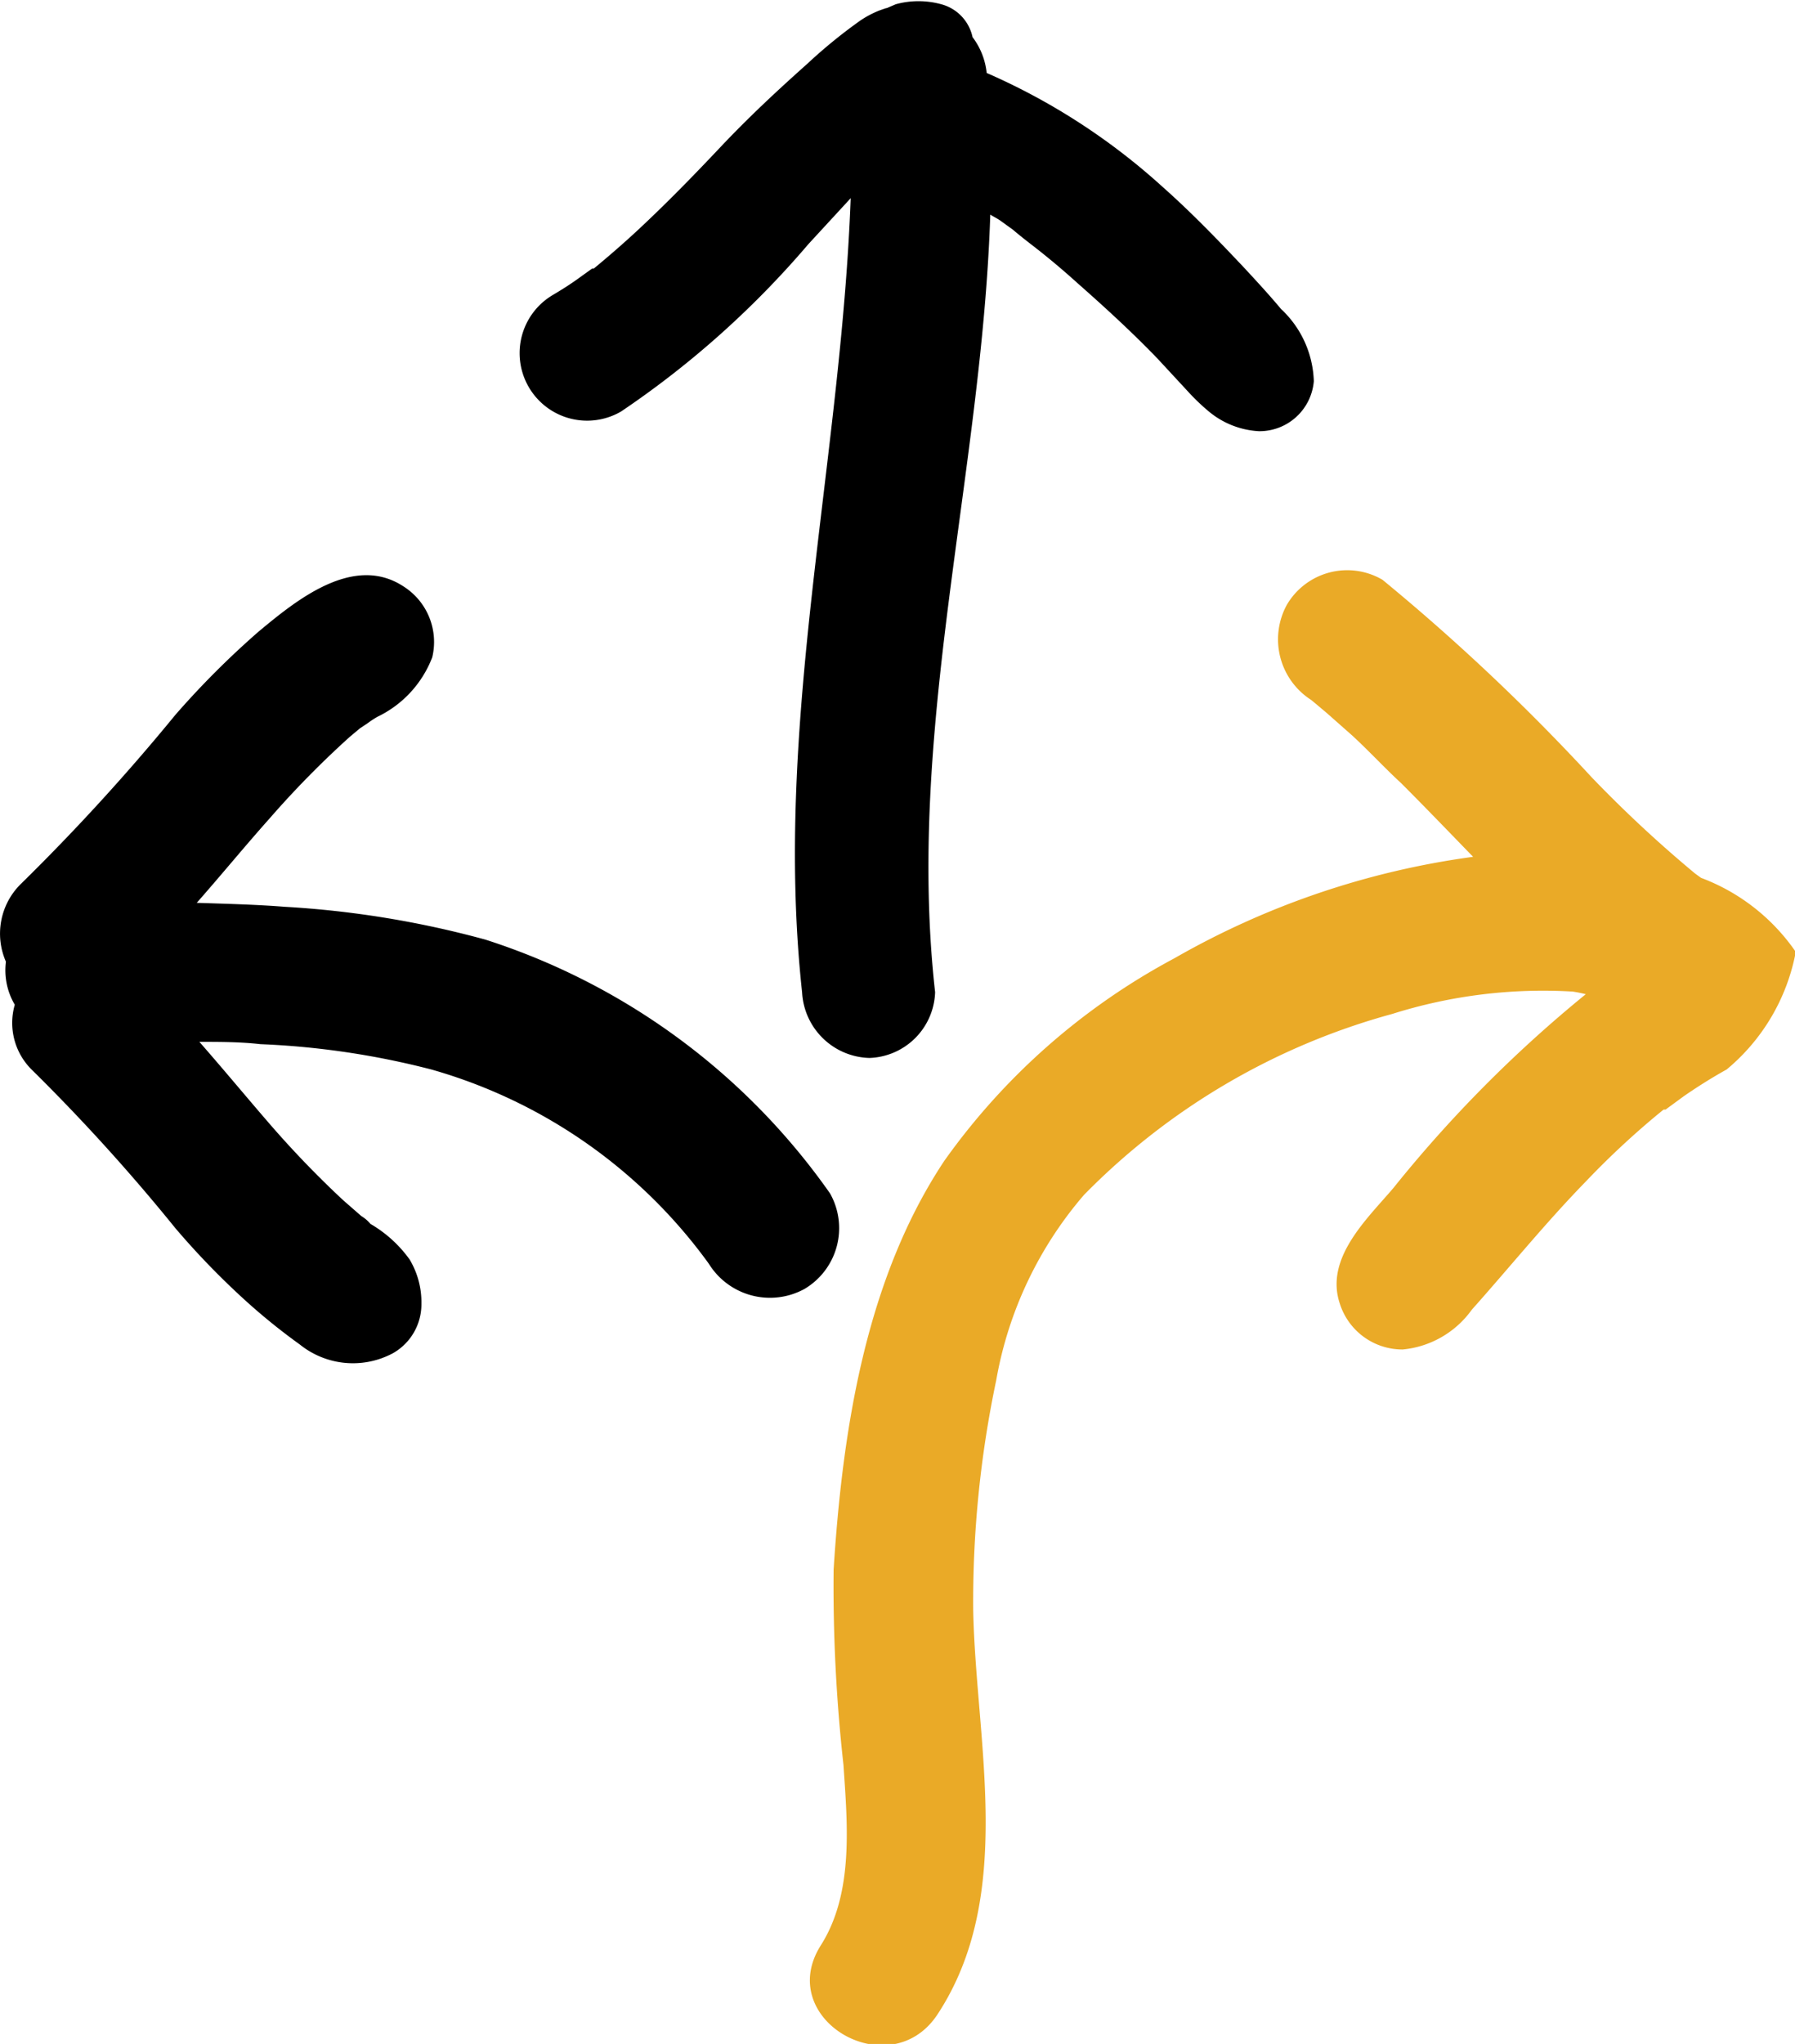 <svg xmlns="http://www.w3.org/2000/svg" viewBox="0 0 54.65 62.19"><defs><style>.cls-1{fill:none;}.cls-2{fill:#eaaa27;}</style></defs><g id="Layer_2" data-name="Layer 2"><g id="Layer_1-2" data-name="Layer 1"><path id="Path_2011-3" data-name="Path 2011-3" class="cls-1" d="M46.16,40.16c1.39-1.43,2.18-3.17,3.92-3.92"/><path id="Path_2015-3" data-name="Path 2015-3" class="cls-2" d="M54.65,28.93a6.09,6.09,0,0,0-2.86-2.22l-.18-.13a38.18,38.18,0,0,1-3.16-2.94,63.63,63.63,0,0,0-6.36-6,2.13,2.13,0,0,0-2.91.76,2.19,2.19,0,0,0,.76,2.91c-.41-.32,0,0,.08.07l.38.32.77.68c.51.47,1,1,1.49,1.45.74.74,1.46,1.49,2.19,2.24a25,25,0,0,0-9.1,3.09,20.32,20.32,0,0,0-7,6.16c-2.4,3.61-3.1,8.2-3.37,12.44a49.13,49.13,0,0,0,.3,5.94c.12,1.8.32,3.9-.69,5.49-1.43,2.26,2.12,4.3,3.56,2.09C30.92,57.66,29.71,53,29.63,49a32.65,32.65,0,0,1,.7-7A11.75,11.75,0,0,1,33,36.36a20.82,20.82,0,0,1,9.39-5.51,15.27,15.27,0,0,1,5.49-.68,4,4,0,0,1,.4.08,39.39,39.39,0,0,0-5.86,5.9c-.8.94-2.09,2.13-1.63,3.51a2,2,0,0,0,1.92,1.4,2.93,2.93,0,0,0,2.1-1.21c1.16-1.3,2.26-2.66,3.48-3.91a25.31,25.31,0,0,1,2.14-2l.22-.18.06,0,.56-.41c.42-.29.85-.56,1.3-.81a6.11,6.11,0,0,0,2.1-3.56Z"/><path id="Path_2016-3" data-name="Path 2016-3" d="M39,9.4c-.35-.42-.72-.82-1.09-1.22-.81-.86-1.63-1.71-2.51-2.49a19.65,19.65,0,0,0-5.36-3.47,2.17,2.17,0,0,0-.43-1.09,1.32,1.32,0,0,0-.95-1,2.62,2.62,0,0,0-1.39,0l-.44.19q.36-.15-.06,0a3.1,3.1,0,0,0-.57.3,15.57,15.57,0,0,0-1.62,1.32c-.91.81-1.8,1.64-2.64,2.53S20.29,6.19,19.42,7c-.43.4-.88.79-1.34,1.17l0,0-.05,0-.39.28c-.26.19-.53.36-.8.52a2.05,2.05,0,0,0,2.07,3.55,28.17,28.17,0,0,0,5.7-5.09l1.29-1.4c-.3,8.07-2.36,16.06-1.48,24.16a2.11,2.11,0,0,0,2.05,2,2.07,2.07,0,0,0,2-2c-.89-7.93,1.42-15.77,1.68-23.66.11.07.22.12.33.2l.36.26,0,0c.21.18.43.35.65.52.45.35.89.72,1.31,1.1.85.75,1.67,1.5,2.45,2.31l1,1.08a6.36,6.36,0,0,0,.53.5,2.6,2.6,0,0,0,1.55.62A1.66,1.66,0,0,0,40,11.6,3.13,3.13,0,0,0,39,9.4Z"/><path id="Path_2017-3" data-name="Path 2017-3" d="M25.27,36.31a20.44,20.44,0,0,0-10.49-7.72,29.52,29.52,0,0,0-6.12-1c-.89-.07-1.78-.09-2.67-.12.75-.85,1.47-1.73,2.22-2.57a28.79,28.79,0,0,1,2.45-2.49l.3-.25,0,0L11.2,22a2.9,2.9,0,0,1,.29-.19A3.33,3.33,0,0,0,13.16,20a2,2,0,0,0-.88-2.16c-1.53-1-3.28.44-4.41,1.38a26.27,26.27,0,0,0-2.53,2.53A64.13,64.13,0,0,1,.62,26.91a2.12,2.12,0,0,0-.44,2.35,2.06,2.06,0,0,0,.27,1.31,2,2,0,0,0,.54,2,58.13,58.13,0,0,1,4.35,4.8,23.9,23.9,0,0,0,2.22,2.28,18.82,18.82,0,0,0,1.57,1.26,2.58,2.58,0,0,0,2.84.26,1.71,1.71,0,0,0,.86-1.5,2.53,2.53,0,0,0-.36-1.35,3.84,3.84,0,0,0-1.19-1.08h0A1.12,1.12,0,0,0,11,37l-.55-.48a30.13,30.13,0,0,1-2.22-2.3c-.72-.83-1.43-1.69-2.16-2.52.62,0,1.24,0,1.86.07a24.74,24.74,0,0,1,5.2.77,15.72,15.72,0,0,1,8.45,5.91,2.19,2.19,0,0,0,2.91.77A2.15,2.15,0,0,0,25.27,36.31Z"/></g></g></svg>